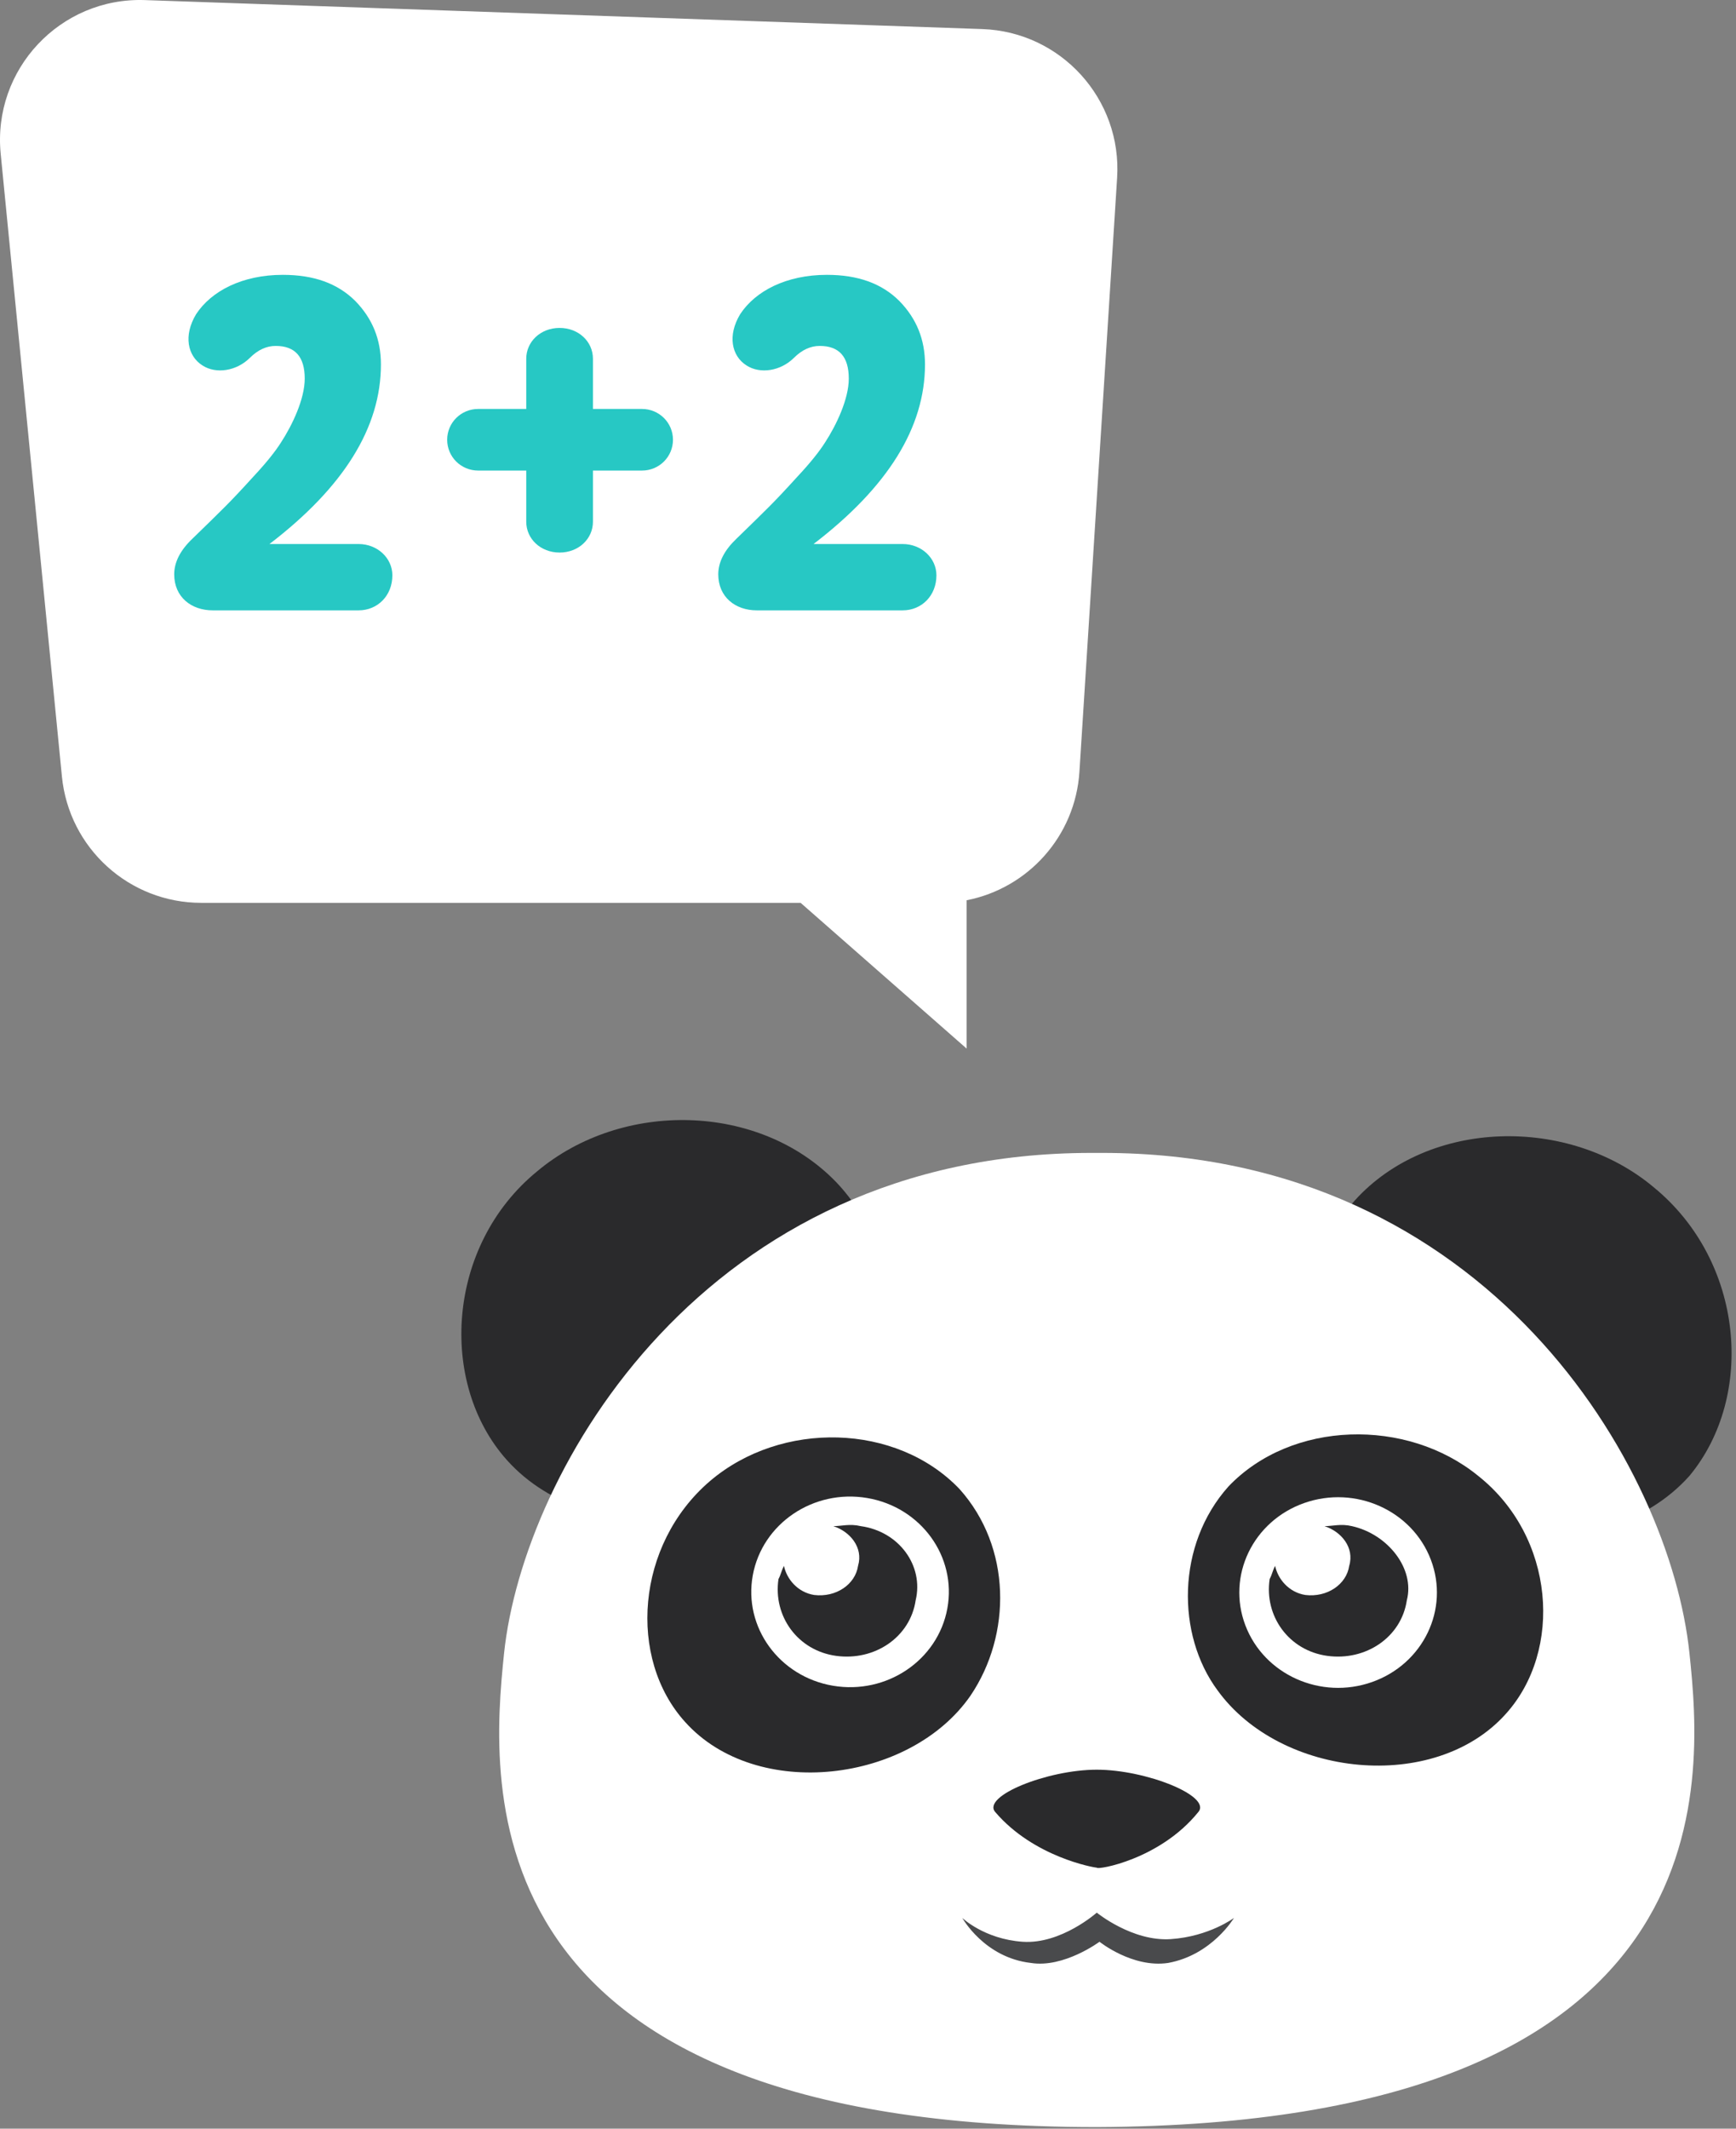 <?xml version="1.0" encoding="UTF-8"?> <svg xmlns="http://www.w3.org/2000/svg" width="248" height="304" viewBox="0 0 248 304" fill="none"><rect x="0" y="0" width="248" height="304" fill="#808080" stroke="none"/> <g clip-path="url(#clip0_2569_9746)"> <path fill-rule="evenodd" clip-rule="evenodd" d="M20.694 0.012C8.604 -0.406 -1.086 9.92 0.098 21.958L8.846 110.896C9.853 121.134 18.463 128.938 28.75 128.938H114.376L138.092 149.753V128.568C146.851 126.859 153.62 119.426 154.205 110.205L159.588 25.406C160.302 14.157 151.584 4.54 140.32 4.151L20.694 0.012Z" fill="white"></path> <path d="M119.442 168.81C108.466 157.468 88.867 157.09 76.715 167.297C63.779 177.882 62.603 197.541 72.403 208.504C84.555 222.114 111.21 219.09 121.794 203.59C128.458 193.76 128.85 178.639 119.442 168.81Z" fill="#2A2A2C"></path> <path d="M236.255 169.565C224.103 159.358 204.111 159.736 193.528 171.455C184.512 181.662 184.904 196.784 191.96 206.614C202.543 221.736 229.199 224.382 241.35 210.772C250.758 199.431 249.19 180.15 236.255 169.565Z" fill="#2A2A2C"></path> <path d="M241.35 236.102C238.606 209.638 212.735 164.651 157.464 164.651C157.072 164.651 157.072 164.651 156.68 164.651C156.288 164.651 156.288 164.651 155.896 164.651C100.626 164.651 74.754 210.016 72.01 236.102C70.05 255.004 66.13 303.772 156.68 303.772C247.23 303.394 243.31 254.626 241.35 236.102Z" fill="white"></path> <path d="M137.082 212.662C128.067 203.211 111.603 202.832 101.411 211.528C90.827 220.601 89.651 236.857 97.883 245.93C108.075 257.271 130.027 254.625 138.65 242.15C144.53 233.454 144.53 220.979 137.082 212.662Z" fill="#2A2A2C"></path> <path d="M171.185 258.783C173.145 256.515 163.737 252.735 156.681 252.735C149.625 252.735 140.218 256.515 142.178 258.783C147.666 265.21 156.289 266.722 156.681 266.722C156.681 267.1 165.697 265.588 171.185 258.783C171.185 258.783 170.793 258.783 171.185 258.783Z" fill="#2A2A2C"></path> <path d="M211.168 210.772C200.977 202.455 184.513 202.833 175.497 212.284C168.049 220.601 168.049 233.455 173.929 241.393C182.945 253.869 204.896 256.137 215.088 244.796C223.32 235.723 222.144 219.467 211.168 210.772Z" fill="#2A2A2C"></path> <path d="M135.335 229.705C136.69 222.303 131.567 215.243 123.892 213.936C116.217 212.629 108.896 217.57 107.541 224.972C106.186 232.374 111.309 239.434 118.984 240.742C126.659 242.048 133.98 237.108 135.335 229.705Z" fill="white"></path> <path d="M122.97 217.954C121.402 217.576 120.226 217.954 119.05 217.954C121.402 218.71 123.362 220.978 122.578 223.625C122.186 226.271 119.442 228.161 116.306 227.783C113.954 227.405 112.386 225.515 111.994 223.625C111.602 224.381 111.602 224.759 111.21 225.515C110.426 230.807 113.954 235.722 119.442 236.478C124.93 237.234 130.026 233.832 130.81 228.539C131.986 223.625 128.458 218.71 122.97 217.954Z" fill="#2A2A2C"></path> <path d="M196.009 240.216C203.328 237.633 207.09 229.816 204.411 222.758C201.733 215.699 193.628 212.071 186.309 214.654C178.99 217.238 175.228 225.054 177.907 232.113C180.585 239.172 188.69 242.8 196.009 240.216Z" fill="white"></path> <path d="M193.136 217.954C191.568 217.576 190.392 217.954 189.216 217.954C191.568 218.71 193.528 220.978 192.744 223.625C192.352 226.271 189.608 228.161 186.472 227.783C184.12 227.405 182.552 225.515 182.16 223.625C181.768 224.381 181.768 224.759 181.376 225.515C180.592 230.807 184.12 235.722 189.608 236.478C195.096 237.234 200.192 233.832 200.976 228.539C202.152 224.003 198.232 219.088 193.136 217.954Z" fill="#2A2A2C"></path> <path d="M167.265 276.93C161.777 277.308 156.681 273.15 156.681 273.15C156.681 273.15 151.585 277.686 146.097 277.308C140.609 276.93 137.473 273.906 137.473 273.906C137.473 273.906 140.609 279.577 147.273 280.333C151.977 281.089 157.073 277.308 157.073 277.308C157.073 277.308 161.777 281.089 166.873 280.333C173.144 279.199 176.28 273.906 176.28 273.906C176.28 273.906 172.753 276.552 167.265 276.93Z" fill="#494A4C"></path> <path d="M51.221 87.168C53.943 87.168 56.053 85.07 56.053 82.16C56.053 79.723 53.943 77.693 51.221 77.693H38.496C49.112 69.572 54.419 61.044 54.419 52.043C54.419 48.456 53.194 45.478 50.745 42.974C48.227 40.47 44.825 39.252 40.402 39.252C34.617 39.252 30.194 41.553 28.017 44.869C26.18 47.915 26.792 50.825 28.901 52.178C30.875 53.464 33.801 52.99 35.706 51.096C36.863 49.945 38.088 49.404 39.381 49.404C42.171 49.404 43.532 50.96 43.532 54.073C43.532 56.984 41.763 60.706 40.129 63.21C39.313 64.496 38.02 66.12 36.183 68.083C34.345 70.113 32.984 71.534 32.1 72.414C31.215 73.294 29.65 74.85 27.473 76.948C25.771 78.573 24.887 80.265 24.887 82.024C24.887 85.273 27.336 87.168 30.399 87.168H51.221Z" fill="#27C8C4"></path> <path d="M75.179 74.512C75.179 76.948 77.221 78.911 79.942 78.911C82.664 78.911 84.706 76.948 84.706 74.512V67.203H91.715C94.164 67.203 96.138 65.24 96.138 62.804C96.138 60.368 94.164 58.405 91.715 58.405H84.706V51.231C84.706 48.794 82.664 46.832 79.942 46.832C77.221 46.832 75.179 48.794 75.179 51.231V58.405H68.306C65.856 58.405 63.883 60.368 63.883 62.804C63.883 65.24 65.856 67.203 68.306 67.203H75.179V74.512Z" fill="#27C8C4"></path> <path d="M128.944 87.168C131.666 87.168 133.775 85.07 133.775 82.16C133.775 79.723 131.666 77.693 128.944 77.693H116.219C126.834 69.572 132.142 61.044 132.142 52.043C132.142 48.456 130.917 45.478 128.468 42.974C125.95 40.47 122.547 39.252 118.124 39.252C112.34 39.252 107.917 41.553 105.74 44.869C103.902 47.915 104.515 50.825 106.624 52.178C108.598 53.464 111.524 52.99 113.429 51.096C114.586 49.945 115.811 49.404 117.104 49.404C119.894 49.404 121.254 50.96 121.254 54.073C121.254 56.984 119.485 60.706 117.852 63.21C117.036 64.496 115.743 66.12 113.905 68.083C112.068 70.113 110.707 71.534 109.822 72.414C108.938 73.294 107.373 74.85 105.195 76.948C103.494 78.573 102.61 80.265 102.61 82.024C102.61 85.273 105.059 87.168 108.121 87.168H128.944Z" fill="#27C8C4"></path> </g> <defs> <clipPath id="clip0_2569_9746"> <rect width="62" height="76" fill="white" transform="scale(4)"></rect> </clipPath> </defs> </svg> 